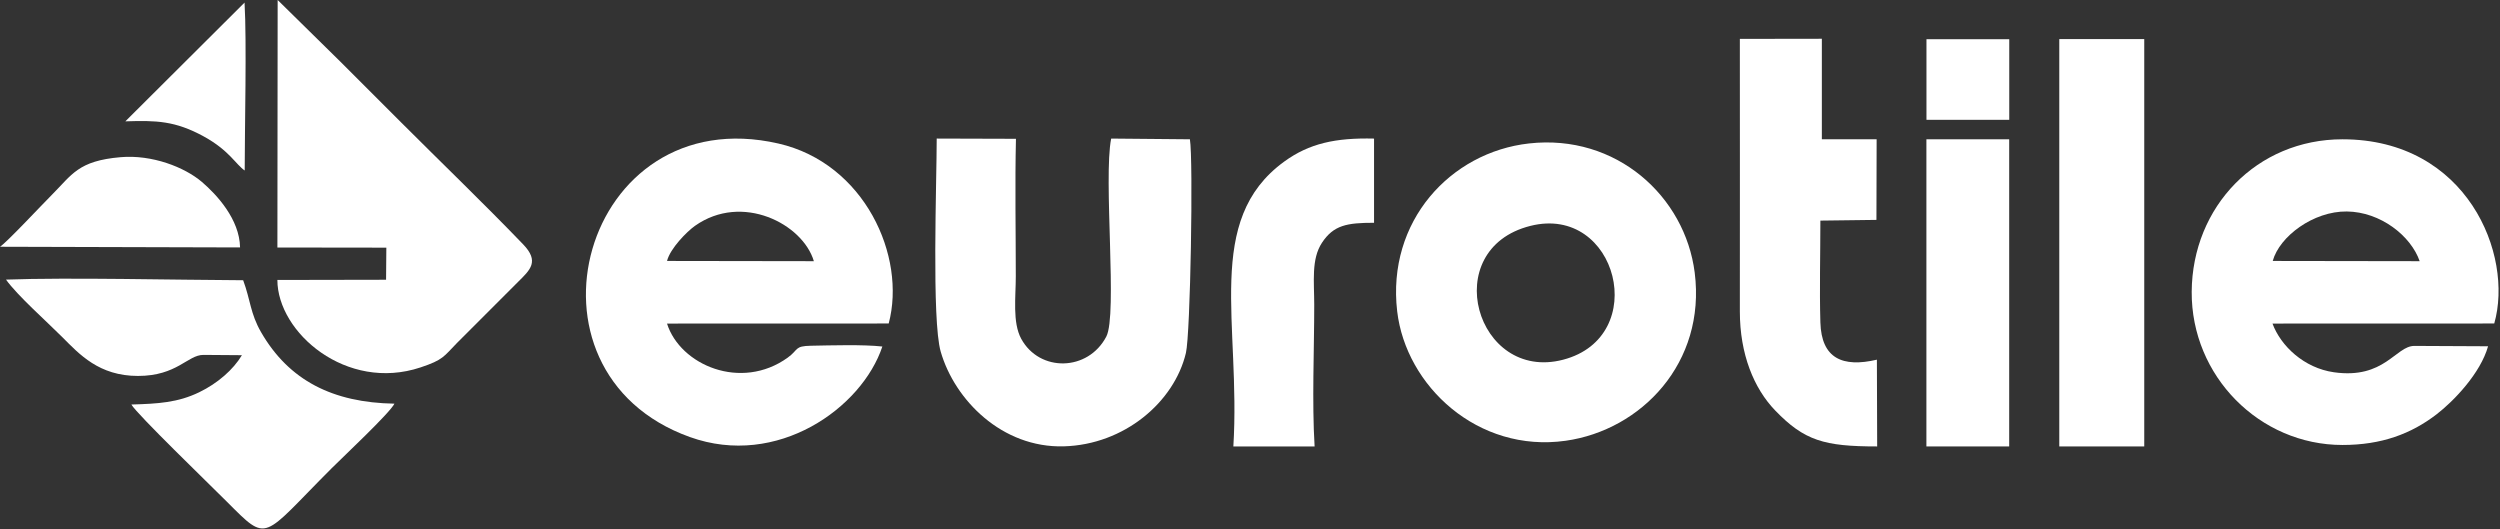 <svg width="1530" height="324" viewBox="0 0 1530 324" fill="none" xmlns="http://www.w3.org/2000/svg">
<rect x="0" y="0" width="1530" height="324" fill="#333333" stroke="none"/>
<g clip-path="url(#clip0_5_78)">
<path fill-rule="evenodd" clip-rule="evenodd" d="M169.772 151.475L236.442 151.564L236.274 171.21L169.753 171.336C169.824 203.559 212.073 239.945 257.377 224.852C271.311 220.21 271.429 218.32 279.712 209.862L317.031 172.531C324.598 165.058 330.23 159.984 320.137 149.509C295.611 124.053 270.516 99.949 245.446 74.879C232.677 62.111 220.886 50.319 208.117 37.551L169.924 0L169.771 151.475H169.772Z" fill="white"/>
<path fill-rule="evenodd" clip-rule="evenodd" d="M621.762 84.947L573.268 84.801C573.268 111.087 570.139 195.924 575.715 215.219C584.266 244.808 613.253 274.191 651.03 273.163C688.1 272.154 718.671 246.013 725.784 215.986C728.547 204.325 730.346 98.235 728.223 85.247L680.039 84.804C675.178 109.203 684.005 192.695 677.067 205.969C665.862 227.403 636.181 227.887 624.977 207.322C619.552 197.364 621.668 181.689 621.668 169.236C621.668 141.305 621.116 112.808 621.762 84.947L621.762 84.947Z" fill="white"/>
<path fill-rule="evenodd" clip-rule="evenodd" d="M84.432 230.076C108.385 230.076 114.873 217.2 124.427 217.2L148.052 217.379C142.809 226.177 133.221 234.59 121.916 240.054C108.813 246.387 96.851 247.091 80.397 247.567C83.731 253.42 127.848 296.046 138.723 306.921C164.562 332.76 159.679 329.87 203.039 286.511C209.819 279.731 238.651 252.702 241.404 247.045C203.784 246.414 176.854 232.929 159.758 203.267C153.178 191.85 153.348 183.77 148.819 171.507C107.62 171.339 41.939 169.708 3.676 171.12C10.506 180.723 28.701 196.876 38.068 206.267C48.605 216.831 60.599 230.076 84.432 230.076Z" fill="white"/>
<path fill-rule="evenodd" clip-rule="evenodd" d="M1148.83 273.223L1148.66 220.123C1127.76 225.008 1114.7 219.493 1114.07 197.27C1113.49 176.87 1114.07 155.517 1114.07 135.009L1148.38 134.574L1148.5 85.246H1114.97V23.721L1064.79 23.799C1064.79 79.696 1064.87 135.136 1064.79 190.569C1064.76 216.732 1073.39 237.707 1086.39 251.188C1104.21 269.674 1116.38 273.223 1148.83 273.223L1148.83 273.223Z" fill="white"/>
<path fill-rule="evenodd" clip-rule="evenodd" d="M1260.28 273.223H1312.28V23.921H1260.28V273.223Z" fill="white"/>
<path fill-rule="evenodd" clip-rule="evenodd" d="M754.814 273.223H804.541C802.872 246.036 804.311 214.256 804.311 186.568C804.311 172.369 802.415 158.656 809.015 148.608C816.163 137.727 824.435 136.343 840.914 136.343V84.812C817.414 84.26 801.295 87.726 785.952 98.88C736.568 134.778 759.428 198.058 754.814 273.224L754.814 273.223Z" fill="white"/>
<path fill-rule="evenodd" clip-rule="evenodd" d="M1178.96 273.223H1229.62V85.247H1178.96V273.223Z" fill="white"/>
<path fill-rule="evenodd" clip-rule="evenodd" d="M935.746 87.791C887.707 93.167 848.631 135.404 855.074 190.511C860.422 236.25 904.456 277.295 958.119 269.754C1004.45 263.243 1044.15 222.044 1037.16 166.845C1031.26 120.253 989.262 81.802 935.746 87.79V87.791ZM936.597 138.244C879.876 152.516 903.381 233.999 956.612 220.147C1010.48 206.13 989.833 124.848 936.597 138.244Z" fill="white"/>
<path fill-rule="evenodd" clip-rule="evenodd" d="M0 151.014L146.916 151.43C146.623 134.181 132.611 119.094 123.619 111.397C112.966 102.277 93.054 94.546 73.811 96.193C47.796 98.419 44.105 106.869 31.751 119.223C25.598 125.375 4.213 148.288 0 151.014Z" fill="white"/>
<path fill-rule="evenodd" clip-rule="evenodd" d="M76.712 74.264C95.544 73.657 107.144 73.877 124.766 83.54C140.399 92.111 144.554 100.93 149.756 104.347C149.761 78.316 151.048 25.41 149.666 1.586L76.712 74.264Z" fill="white"/>
<path fill-rule="evenodd" clip-rule="evenodd" d="M1179 73.327H1229.66V24H1179V73.327Z" fill="white"/>
<path fill-rule="evenodd" clip-rule="evenodd" d="M540.004 212.068C528.348 210.775 508.529 211.361 496.271 211.593C486.026 211.788 488.905 213.965 482.041 218.9C453.549 239.38 416.253 223.464 408.213 198.025L543.883 197.98C554.832 156.796 529.078 99.887 476.377 87.837C356.665 60.466 310.622 227.4 422.201 267.466C475.765 286.7 527.517 249.636 540.004 212.068H540.004ZM408.221 159.704L498.084 159.843C491.309 136.989 454.166 117.843 425.34 138.205C420.316 141.755 410.133 152.094 408.221 159.704Z" fill="white"/>
<path fill-rule="evenodd" clip-rule="evenodd" d="M1433.6 272.326C1457.47 272.326 1475.63 265.54 1491.23 253.528C1501.82 245.369 1518.08 228.377 1522.7 211.92L1477.59 211.697C1466.12 211.704 1459.36 232.237 1428.34 227.824C1410.03 225.217 1395.84 211.735 1390.76 198.025L1526.48 197.98C1538.5 155.881 1509.86 85.247 1433.6 85.247C1381.21 85.247 1341.64 126.432 1341.32 178.56C1341.01 230.146 1382.82 272.326 1433.6 272.326ZM1390.91 159.704L1480.84 159.843C1475.49 144.376 1456.9 129.654 1436.26 129.424C1415.8 129.195 1395.03 144.683 1390.91 159.704H1390.91Z" fill="white"/>
</g>
<defs>
<clipPath id="clip0_5_78">
<rect width="1529.12" height="323.409" fill="white"/>
</clipPath>
</defs>
</svg>
